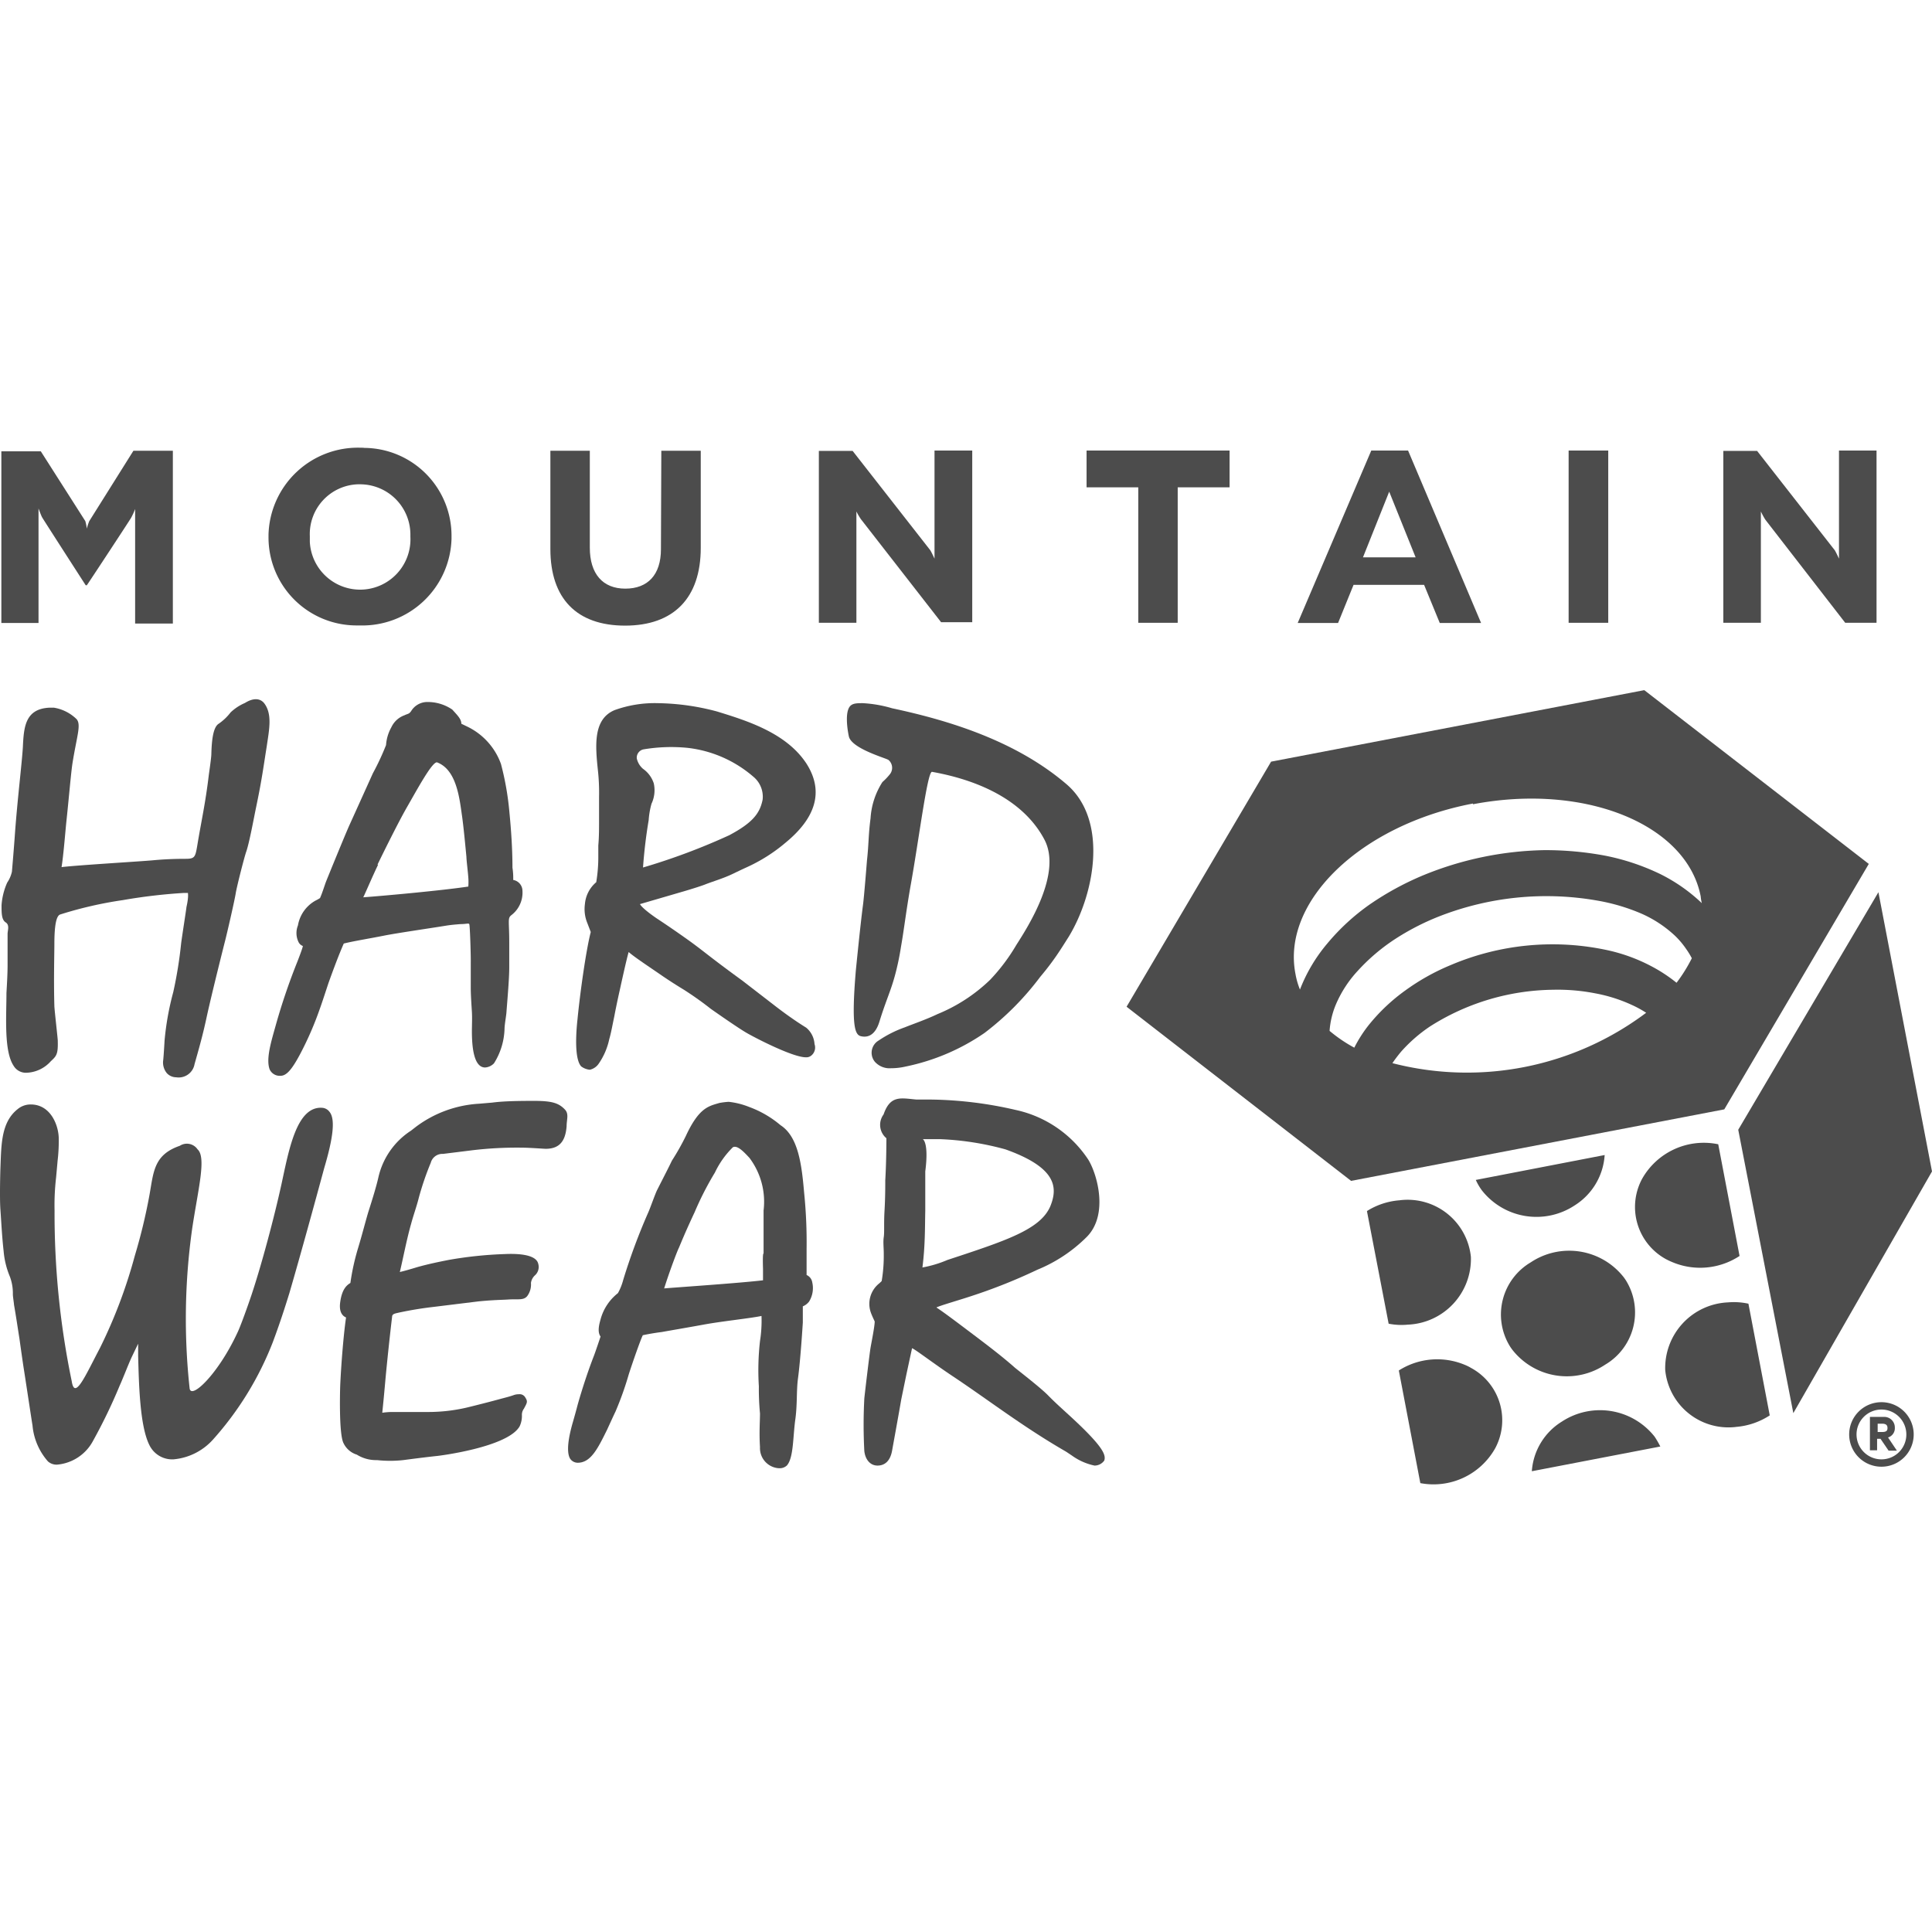 <?xml version="1.0" encoding="UTF-8"?>
<svg xmlns="http://www.w3.org/2000/svg" id="Ebene_1" data-name="Ebene 1" viewBox="0 0 1024.02 1024">
  <defs>
    <style>.cls-1{fill:#4c4c4c;}.cls-2{fill:none;}</style>
  </defs>
  <path class="cls-1" d="M585.2,301.2a17.1,17.1,0,1,0,17.1,17.1,17.09,17.09,0,0,0-17.1-17.1Zm0,30.3a13.2,13.2,0,1,1,13.2-13.2v.1a13.17,13.17,0,0,1-13.2,13.1Z" transform="translate(412.02 442)"></path>
  <path class="cls-1" d="M592.3,314.7a5.59,5.59,0,0,0-5.5-5.7h-7.7v17.7h3.8v-6.1h1.8l4.3,6.3h4.4l-4.7-7A5.09,5.09,0,0,0,592.3,314.7Zm-9.1-2.1h2.4c2.5,0,2.8,1.3,2.8,2.2s0,2.2-2.7,2.2h-2.5Z" transform="translate(412.02 442)"></path>
  <path class="cls-1" d="M-383.2,91.3c-.4-13.5,0-27.9,0-32.9,0-9.4.9-15,3.1-15.7A208.85,208.85,0,0,1-347,35.1a291.41,291.41,0,0,1,32.2-3.8h2.4c0,.5.4,2.2-.8,7.5,0,.6-2.1,13.9-2.8,19.1a223.58,223.58,0,0,1-4.2,26,148.85,148.85,0,0,0-4.6,25.7s-.4,7.3-.7,10.2a8.89,8.89,0,0,0,1.9,7,6.82,6.82,0,0,0,5,2.2,8.54,8.54,0,0,0,9.7-7c2.3-8.1,4.4-15.4,6.5-25.3,2.8-12.8,9.3-38.5,9.3-38.5,1.3-4.9,5.4-22.8,6-26.6s4.6-19.4,5.6-22.2c1.7-4.9,4.1-18.2,5.2-23.4,3-14.4,3.6-19.4,5.7-32.7,1.3-8.8,3-17-1.5-22.7-2.2-2.6-5.8-2.7-10.1,0a25.71,25.71,0,0,0-7.6,5,27.58,27.58,0,0,1-6.3,6c-2.9,1.8-3.7,8.4-3.9,16.1,0,1.7-1.1,9.3-1.3,10.7-1.9,15.9-4,24.6-6.1,37.4-1.1,6.5-1.3,7.4-6.3,7.4-6.5,0-12.2.3-17.5.8-6.5.6-40.2,2.6-48.2,3.6,1-6.1,1.9-17.6,2.5-23.6,1.3-12,2.5-26.4,3.3-31.5,2.3-14.4,4.7-20.3,2.2-23.3a22.31,22.31,0,0,0-12-6.1H-386c-12.8.7-13.4,10.5-13.9,20.9-.5,8.4-2.9,27.9-4.2,45.9-.6,8.6-1.6,20.1-1.6,20.1a16.75,16.75,0,0,1-2.5,5.8,35.32,35.32,0,0,0-3,12c0,4.2,0,7.7,2.2,9.1s1,4.3,1,6.1V69.4c0,4.6-.3,9.7-.6,14.9,0,12.6-1.4,30.8,3.8,38.6a7.55,7.55,0,0,0,6.5,3.7,18.07,18.07,0,0,0,13.2-6.1c2.9-2.7,3.9-3.6,3.7-10.6C-381.2,110-383.1,93.9-383.2,91.3Z" transform="translate(412.02 442)"></path>
  <path class="cls-1" d="M-253.7,57.5a4.13,4.13,0,0,0,2.2,1.9c0,.9-2.9,8.3-2.9,8.3a330.23,330.23,0,0,0-11.4,33.5c-2.3,8.3-5.4,17.9-3.3,23.6a5.86,5.86,0,0,0,5.8,3.4c3,0,5.8-3,10.2-11.2a172.65,172.65,0,0,0,10.7-24.6c1-2.7,3.4-10.1,4.5-13.4,5.4-15.1,8.1-20.9,8.1-20.9,5.2-1.3,13.4-2.6,20.9-4.1s25-4,33.5-5.4c2.5-.4,5-.6,7.5-.8,3.1,0,4.2-.6,4.6,0s.9,17.7.8,20.9V81.8c0,3.5.4,9.3.6,12.5s0,7.7,0,10.2c0,7.7.8,19.3,7,19.3a7.15,7.15,0,0,0,4.7-2.2,36.05,36.05,0,0,0,5.6-18.3c0-2,.9-7,1-8.6.6-7.9,1.5-18,1.5-24.1s0-10,0-12.7c0-12.2-1-13.2,1.2-14.9a15,15,0,0,0,5.8-12.8,5.9,5.9,0,0,0-4.9-5.8,36,36,0,0,0-.4-6.5c0-9.9-.7-20-1.6-29.2a151.49,151.49,0,0,0-4.5-25.8,35.2,35.2,0,0,0-17.9-19.8l-3.1-1.5c0-2.4-1.8-4.2-4.8-7.5a23,23,0,0,0-13.9-4,10.05,10.05,0,0,0-7.9,4.8c-1.2,1.7-1.7,1.3-3.5,2.2a12.24,12.24,0,0,0-7,6.4,22.3,22.3,0,0,0-2.8,9.4,136.33,136.33,0,0,1-7,15S-224.6-9.5-226.7-4.9-237.9,22-239.1,25c-.7,1.7-2,6.1-3.3,9a19.42,19.42,0,0,1-2.3,1.3,18.64,18.64,0,0,0-9.4,13.2A10.89,10.89,0,0,0-253.7,57.5Zm41.8-41.3c4.2-8.6,10.8-21.9,15.2-29.7,5.6-9.7,13.9-25.2,16.4-24.4,10.2,3.9,11.8,18.8,13.1,27.9.9,6.1,1.9,17,2.4,22.2,0,1.7.8,7.9,1,10.9a30.57,30.57,0,0,1,0,4.8c-13.9,2.1-45.8,5-55.7,5.7.3-.3,5.2-11.8,7.9-17.3h-.3Z" transform="translate(412.02 442)"></path>
  <path class="cls-1" d="M-99.4,125a7.74,7.74,0,0,0,4.7-3.2,35.92,35.92,0,0,0,5.6-13c1-3.4,1.6-7,2.7-12.2.4-2.2,1.5-7.7,2.9-13.9,0,0,3.6-16.6,4.7-20.1,2.9,2.6,10.8,7.8,16.6,11.8s9.9,6.5,13,8.4c4.8,3.1,9.6,6.5,13.9,9.9,0,0,13.9,9.8,18.9,12.7s24.6,13,31.5,13a4.11,4.11,0,0,0,3.1-1.1,5.46,5.46,0,0,0,1.5-5.9,12.31,12.31,0,0,0-4.4-8.7C9.8,99.3,4.6,95.6-.5,91.7l-18-13.9C-36.8,64.5-39,62.1-48,55.7S-64.2,44.6-64.2,44.6c-8.1-5.6-8.6-7.4-8.6-7.4l24-7c2.7-.8,8.9-2.7,11-3.6,4.2-1.6,9.3-3.1,13.9-5.3,2.5-1.2,5-2.4,7.4-3.5A87.79,87.79,0,0,0,4.4,4.6C20.2-8.4,24.8-22.3,15.6-37,5-53.5-16.1-60-32-64.9a127,127,0,0,0-31.2-4.4,62.55,62.55,0,0,0-23.1,3.7c-11.4,4.8-10.2,18.7-8.8,32a107.75,107.75,0,0,1,.6,13.9V-7c0,4,0,8.8-.4,13.1v5.6A80.62,80.62,0,0,1-96,25.6a17,17,0,0,0-6,11.6,19.43,19.43,0,0,0,1.3,10.1l1.8,4.7c-2.6,10.1-5.7,32.7-7,46-1,9-1.5,21.4,1.9,25.2A9.09,9.09,0,0,0-99.4,125ZM-68.2-7.3A42.83,42.83,0,0,1-66.7-16a16.8,16.8,0,0,0,1.2-10.8,15.1,15.1,0,0,0-5.7-7.7A10.13,10.13,0,0,1-74.5-40,4.48,4.48,0,0,1-71-44.8a88.2,88.2,0,0,1,23.5-.8A64.36,64.36,0,0,1-12.7-30.3,13.73,13.73,0,0,1-7.8-18.2C-9.2-11.2-12.7-6.1-25.5.7A339.48,339.48,0,0,1-71.2,17.8C-70.6,9.4-69.6,1-68.2-7.3Z" transform="translate(412.02 442)"></path>
  <path class="cls-1" d="M154.5,54.4c13.9-23,20.9-61.9-1.3-80.8-27.4-23.4-63.4-34-92.4-40.2a67.11,67.11,0,0,0-15.5-2.7c-3.1,0-5.6,0-7,1.9-3,4.2-.4,15.9-.3,16.1C40.1-45,57.5-40.2,58.9-39.2a5.46,5.46,0,0,1,.8,7.5,31.64,31.64,0,0,1-4,4.2A40.13,40.13,0,0,0,49.4-8.3C48.2.9,48.5,5.1,47.5,14.1c0,0-1.5,19.1-2.1,23.5C44,48.1,41.6,72.4,41.6,72.4c-2.5,29.7-.4,34,2.6,34.8,5.8,1.4,8.6-3.4,9.9-7.7,3.5-11.3,5.8-15.7,8.1-24A137.87,137.87,0,0,0,65.5,60c1.6-9,2.5-17.3,4.9-31.3,4.7-25.8,9.1-62,11.6-61.6,27.9,5,49.6,16.9,59.6,36,9.3,17.8-8.5,45.7-14.9,55.7a100.61,100.61,0,0,1-13.9,18.5A88,88,0,0,1,84.9,95.5c-5.8,2.8-13.9,5.6-17.3,7a60.43,60.43,0,0,0-13.9,7A7.52,7.52,0,0,0,51,119.8a6.53,6.53,0,0,0,1.3,1.6,10.44,10.44,0,0,0,7.9,2.8,34.59,34.59,0,0,0,7.8-.9,114.07,114.07,0,0,0,41.8-17.8,150.89,150.89,0,0,0,29.5-29.7C146.8,66.9,150.3,61,154.5,54.4Z" transform="translate(412.02 442)"></path>
  <path class="cls-1" d="M-144.6,222.7a210.74,210.74,0,0,0-29.6,3.1c-5.1,1-10.9,2.2-16.6,3.8-2.6.8-7,2.1-9.3,2.6,1.7-7,3.6-17.2,6-25.6,1.2-4.5,2.9-9.1,4.1-13.9a153.6,153.6,0,0,1,6.3-18.4,6.35,6.35,0,0,1,6.5-4.7l15.3-1.9a198.2,198.2,0,0,1,26.7-1.4c3.6,0,11.6.6,12.4.6,7.7,0,10.5-4.5,11.1-11.9,0-3.6,1.3-6.5-.8-8.8-3.3-3.6-7-4.6-15.5-4.7-6.4,0-16.4,0-23,.9l-7,.6a61.65,61.65,0,0,0-33.5,12.2l-2.7,2.1a40,40,0,0,0-17.3,24.9c-1,4.4-2.9,10.7-5.4,18.5-1.5,5.1-3.3,12.1-5.2,18.4a122.74,122.74,0,0,0-4.2,18.9h0c-1.5,1-4.4,2.7-5.4,10.2-.6,4.2.5,7,3.1,8.1-1.5,10.3-2.7,26.9-3.1,36.2,0,0-.9,25.6,1.8,30.5a11.59,11.59,0,0,0,7,6,19.17,19.17,0,0,0,10.7,2.9,64.59,64.59,0,0,0,13.9,0c4.6-.6,11.4-1.5,18-2.2.3,0,37.3-4.5,43.7-15.7a12.82,12.82,0,0,0,1.2-6.1,5.46,5.46,0,0,1,1.1-3.3c1.7-3.2,2.1-3.7.7-5.9A3.37,3.37,0,0,0-137,297a7.46,7.46,0,0,0-2.6.4c-2.8,1-4.4,1.3-8.4,2.4s-12.2,3.2-16.8,4.3a90.46,90.46,0,0,1-20.1,2.3h-18.7a37.7,37.7,0,0,0-5.8.4c.4-4,.8-7.8,1.6-16.8s2.6-25.8,3.6-34c0-1.7,1.7-1.8,3.7-2.3q9.15-1.95,18.3-3l23.6-2.9c7.9-.8,12.4-.8,15.7-1,5.2-.4,8.3.6,10.3-1.8a10.3,10.3,0,0,0,2-7,6.67,6.67,0,0,1,2.2-4.1,5.94,5.94,0,0,0,1.7-5.9C-127.8,222.2-140.1,222.5-144.6,222.7Z" transform="translate(412.02 442)"></path>
  <path class="cls-1" d="M-237.3,147.4a5.31,5.31,0,0,0-3.6-2.2c-13.9-1.4-18,22.4-21.9,40.3s-10.6,42.9-15.9,58.8c-1.8,5.4-5.9,16.9-7.5,20.1-10,21.6-24.3,35.4-25.3,29.6a341.37,341.37,0,0,1,1.3-84.5c3.1-20.9,7.7-38,2.9-42.3a6.85,6.85,0,0,0-9.4-1.9c-13.9,4.8-13.9,13.9-16.1,26.1a297.79,297.79,0,0,1-7.8,32.3A265,265,0,0,1-359,272.4c-7.9,15-13.4,27.9-15,17.7a437,437,0,0,1-9.1-90.5,126.7,126.7,0,0,1,.8-17.4c.3-3.3.7-7.6.8-8.9a87.22,87.22,0,0,0,.6-12.5c-.3-7-4.6-17.4-14.8-17.4a10.74,10.74,0,0,0-7,2.5c-8.8,7-8.6,18.9-9.1,31.2,0,0-.5,15.2,0,22.1s.8,13.9,1.7,21.9a44.52,44.52,0,0,0,3.3,13.5,25.14,25.14,0,0,1,1.6,9.4c0,1.3.6,4.8.6,5.5,1.1,6.3,1.9,11.8,2.9,18.1,0,0,1.7,12.3,2.4,16.6,1.3,8.3,4.3,28.3,4.5,29.2a33.29,33.29,0,0,0,8.2,19.2,6.85,6.85,0,0,0,4.9,1.7,23.92,23.92,0,0,0,19.1-12.8,283.68,283.68,0,0,0,13.9-28.8c2.1-4.7,4-9.8,6.3-15l3.6-7.5v6.4c.4,14.3.8,36.9,5.9,47.2a13.42,13.42,0,0,0,12.8,7.7,31.88,31.88,0,0,0,20.9-10.4,169,169,0,0,0,31.7-51.5c4.7-12.5,8-23.5,8.8-26,6.1-20.9,13.9-49.4,18.5-66.4C-235.5,161.4-234.2,151.3-237.3,147.4Z" transform="translate(412.02 442)"></path>
  <path class="cls-1" d="M15.5,233.8V219.9a259.61,259.61,0,0,0-1.3-29.7c-1.3-15-3.1-29.7-12.5-35.8A54.91,54.91,0,0,0-15,144.7,40.74,40.74,0,0,0-25.8,142a41,41,0,0,0-4.9.6c-5.7,1.7-10.8,2.4-17.8,17.5a129.56,129.56,0,0,1-7.4,13.1c-1.4,3-4.3,8.6-7.9,15.7-1.1,2.3-3.8,10-4.7,11.9a323.54,323.54,0,0,0-13.2,35.6,30.13,30.13,0,0,1-2.8,7,26.36,26.36,0,0,0-9.2,13.9c-.6,2.2-1.9,6.6,0,9.1,0,0-3,9-3.6,10.4-3.4,8.8-6.4,18.2-8.5,25.6-.7,2.7-1.5,5.6-2.5,9.1-3.8,13-2.7,17.8-1.5,19.7a4.88,4.88,0,0,0,4,2.1c7,0,10.7-7.7,15.6-17.6,0,0,3.7-8.1,4.4-9.5a169.17,169.17,0,0,0,7-19.6c1.7-5.4,6.4-18.9,7.5-20.9,3.8-.8,7-1.3,10.1-1.7,4.4-.8,13.3-2.3,22.6-4s24.6-3.3,30.2-4.5a68.89,68.89,0,0,1-.8,13.3,137.53,137.53,0,0,0-.6,24,137.45,137.45,0,0,0,.6,14.4c0,4.2-.5,10,0,17.8A10.67,10.67,0,0,0,.7,336.2h.4a5.42,5.42,0,0,0,4-1.5c3.6-4.2,3.1-15.4,4.5-24.9,1-7.9.5-14.6,1.3-20.9,1.4-10.2,2.6-29.9,2.6-29.9v-8.6a8.07,8.07,0,0,0,3.3-2.5,13.5,13.5,0,0,0,1.7-10.2A5.06,5.06,0,0,0,15.5,233.8Zm-23.1-3.1v5.9h0c-12.7,1.5-44.1,3.6-52.4,4.3,2.9-9.2,7-20,7.8-21.5,1.4-3.3,3.3-8.1,8.4-19a164.58,164.58,0,0,1,10.7-20.9,47.26,47.26,0,0,1,9.5-13.4c2.4-1.3,5.9,2.5,8.8,5.6a38.63,38.63,0,0,1,7.5,27.9v22.8C-7.8,222.2-7.7,227.2-7.6,230.7Z" transform="translate(412.02 442)"></path>
  <path class="cls-1" d="M154.2,307.7c-2.6-2.4-7-6.3-10.7-10.1S129.6,285.9,126,283c-7.9-7-17.2-13.9-27.4-21.6S86.1,252.2,84.3,251h0c2.2-1.1,11.8-3.8,18.7-6.1A290,290,0,0,0,137.8,231,79.52,79.52,0,0,0,164,213.6c11.6-11.7,5.6-33,.9-40.8a61.65,61.65,0,0,0-38.6-26.5,209.34,209.34,0,0,0-44.6-5.5H73.8c-8.2-.7-13.9-2.6-17.5,7.9a9.22,9.22,0,0,0,1.5,12.6s0,12.6-.6,22.3c0,3.3,0,9.4-.4,16.2s0,11.3-.4,13.9,0,5.6,0,8.6A80.87,80.87,0,0,1,55.3,237a19.2,19.2,0,0,1-1.5,1.4,13.84,13.84,0,0,0-4.1,15.7c.6,1.6,1.9,4.3,1.9,4.3,0,2.6-1.7,11-2.2,13.9s-2.9,23-3.3,26.9a259.66,259.66,0,0,0,0,27.9c.5,4.5,3.1,7.7,7,7.7h0c2.9,0,6.5-1.4,7.7-7.8.8-4.5,3-16.4,4.9-27.4.5-2.4,2.2-10.7,2.7-13.1.8-3.7,2.3-10.7,3-13.9,1.7.6,11,7.8,21.5,14.8,18.8,12.5,36.8,26.5,59.4,39.6,1.1.6,2.3,1.5,3.7,2.4a31.51,31.51,0,0,0,12.1,5.4,6.31,6.31,0,0,0,5.2-2.7C174.1,329.3,173.5,325.3,154.2,307.7ZM78.4,199.8V178.9c2-15.5-1.3-17.1-1.3-17.1h9.5a153.27,153.27,0,0,1,34.3,5.4c26.9,9.6,27.9,20,23.8,30.1-5.2,12.3-23.2,18.2-54.5,28.5a61.78,61.78,0,0,1-13.3,4C78.4,217.8,78.2,208.6,78.4,199.8Z" transform="translate(412.02 442)"></path>
  <path class="cls-1" d="M83.3-203.2v57.3c-.7-1.5-1.4-3-2.2-4.4L39.9-203H22v91.1H41.9v-59a33.76,33.76,0,0,0,2.4,4.1l42.5,54.6h16.5v-91Z" transform="translate(412.02 442)"></path>
  <path class="cls-1" d="M562.7-203.2v57.3c-.7-1.5-1.4-3-2.2-4.4L519.3-203H501.4v91.1h19.9v-59a37.51,37.51,0,0,0,2.4,4.4L566-111.9h16.6v-91.3Z" transform="translate(412.02 442)"></path>
  <path class="cls-1" d="M-366-161.8a25.75,25.75,0,0,0-.8-4l-23.6-37h-20.9v91h19.7v-60.7s1.3,3.6,1.9,4.7,23.1,36,23.1,36h.6c.1,0,23-34.8,23.5-35.8a38.18,38.18,0,0,0,2.1-4.6v60.7h20v-91.6h-20.9l-23.4,37.3A26.71,26.71,0,0,0-366-161.8Z" transform="translate(412.02 442)"></path>
  <path class="cls-1" d="M-221-204.7a47.39,47.39,0,0,0-48.7,46.1v1.1h0a46.67,46.67,0,0,0,46.3,47h2a47.29,47.29,0,0,0,48.7-45.9v-1.2h0a46.56,46.56,0,0,0-46.1-47A16.2,16.2,0,0,0-221-204.7Zm-26.8,46.9a26.4,26.4,0,0,1,25.3-27.5h1.2a26.67,26.67,0,0,1,26.8,26.5v1.3h0a26.7,26.7,0,0,1-25.3,28,26.7,26.7,0,0,1-28-25.3v-3Z" transform="translate(412.02 442)"></path>
  <path class="cls-1" d="M-61.7-150.9c0,13.6-7,20.9-18.9,20.9s-18.8-7.8-18.8-21.7v-51.4h-20.9V-151c0,26.2,13.9,40.6,39.6,40.6s40.1-14.6,40.1-41.2v-51.5H-61.5Z" transform="translate(412.02 442)"></path>
  <polygon class="cls-1" points="575.92 258.3 603.32 258.3 603.32 330.1 624.22 330.1 624.22 258.3 651.72 258.3 651.72 238.8 575.92 238.8 575.92 258.3"></polygon>
  <path class="cls-1" d="M334.3-203.2H314.8l-39,91.4h21.4l8.2-20.2h37.4l8.3,20.2H373Zm4,56.6H310.4l13.9-34.8Z" transform="translate(412.02 442)"></path>
  <rect class="cls-1" x="831.42" y="238.8" width="21" height="91.3"></rect>
  <path class="cls-1" d="M578.5,15.9l-119-92.1L261.7-38.3,185.1,91.6l119,92.3L501.9,146ZM463,70a91.39,91.39,0,0,0-24.6-8.7,137.92,137.92,0,0,0-81.7,8.3A117,117,0,0,0,332.8,83a98.79,98.79,0,0,0-19.1,18,69.52,69.52,0,0,0-7.9,12.3,77.5,77.5,0,0,1-13.1-8.9A44.13,44.13,0,0,1,296,90.5a61.88,61.88,0,0,1,11.6-17.9,102.9,102.9,0,0,1,19.1-16.4,131.21,131.21,0,0,1,24.1-12.5,156,156,0,0,1,83.6-8.4,104,104,0,0,1,23.7,7A63.36,63.36,0,0,1,475.8,54a43.76,43.76,0,0,1,5.9,7,40.06,40.06,0,0,1,3,4.9,83.07,83.07,0,0,1-8.1,13A81.36,81.36,0,0,0,463,70ZM368.6-15.7C428-27.1,482-5.1,489.4,33.1a22.54,22.54,0,0,0,.6,3.6,89.55,89.55,0,0,0-22.2-15.5,120.72,120.72,0,0,0-29.2-9.7,172.37,172.37,0,0,0-32-2.9,177.16,177.16,0,0,0-64.2,13.3,155.26,155.26,0,0,0-28.3,15.4,115.58,115.58,0,0,0-22.7,20.9A85.33,85.33,0,0,0,277,82.5a40.38,40.38,0,0,1-2.4-8.4c-7.4-38.4,34.7-78.9,94.1-90.2v.4ZM326,121.5a74.65,74.65,0,0,1,4.8-6.3A79.66,79.66,0,0,1,346,102a124,124,0,0,1,65.3-19.4,103.55,103.55,0,0,1,22.2,1.9,81.78,81.78,0,0,1,19.3,6.1,57.46,57.46,0,0,1,7.7,4.2A158.08,158.08,0,0,1,326,121.5Z" transform="translate(412.02 442)"></path>
  <path class="cls-1" d="M438.8,281.3a32.14,32.14,0,0,0,11.3-44.1c-.4-.7-.9-1.4-1.4-2.1a36.74,36.74,0,0,0-49.4-8,32.11,32.11,0,0,0-11.3,44c.4.7.9,1.4,1.4,2.1A36.65,36.65,0,0,0,438.8,281.3Z" transform="translate(412.02 442)"></path>
  <path class="cls-1" d="M422.6,196.9a34.07,34.07,0,0,0,15.9-26.7l-68.3,13.2a30.32,30.32,0,0,0,3.2,5.5A36.77,36.77,0,0,0,422.6,196.9Z" transform="translate(412.02 442)"></path>
  <path class="cls-1" d="M415.8,311.5a33.62,33.62,0,0,0-15.9,26.3L468,324.7a53.86,53.86,0,0,0-3-5.2A36.86,36.86,0,0,0,415.8,311.5Z" transform="translate(412.02 442)"></path>
  <path class="cls-1" d="M364.6,281.5a37.9,37.9,0,0,0-35.2,2.9l11.4,59.7a37.48,37.48,0,0,0,39.7-18.5A31.5,31.5,0,0,0,367.6,283,21,21,0,0,0,364.6,281.5Z" transform="translate(412.02 442)"></path>
  <path class="cls-1" d="M458.3,182.9a31.5,31.5,0,0,0,12.9,42.6c1,.5,2,1,3,1.4a38,38,0,0,0,35.8-3.2l-11.3-59.2A37.54,37.54,0,0,0,458.3,182.9Z" transform="translate(412.02 442)"></path>
  <path class="cls-1" d="M503.9,248.3a34.83,34.83,0,0,0-33.3,35.9,33.67,33.67,0,0,0,36.8,30.2c.3,0,.6-.1.8-.1a38.29,38.29,0,0,0,17.8-6.1L514.7,249A36,36,0,0,0,503.9,248.3Z" transform="translate(412.02 442)"></path>
  <path class="cls-1" d="M334.2,260.1a34.85,34.85,0,0,0,33.4-35.9,33.73,33.73,0,0,0-37.1-30.1c-.3,0-.5.1-.8.1a37.76,37.76,0,0,0-17.2,5.7L324,259.6A35,35,0,0,0,334.2,260.1Z" transform="translate(412.02 442)"></path>
  <polygon class="cls-1" points="995.62 472.9 921.32 598.8 950.52 749 1024.02 620.9 995.62 472.9"></polygon>
  <rect class="cls-2" x="0.02" width="1024" height="1024"></rect>
</svg>
